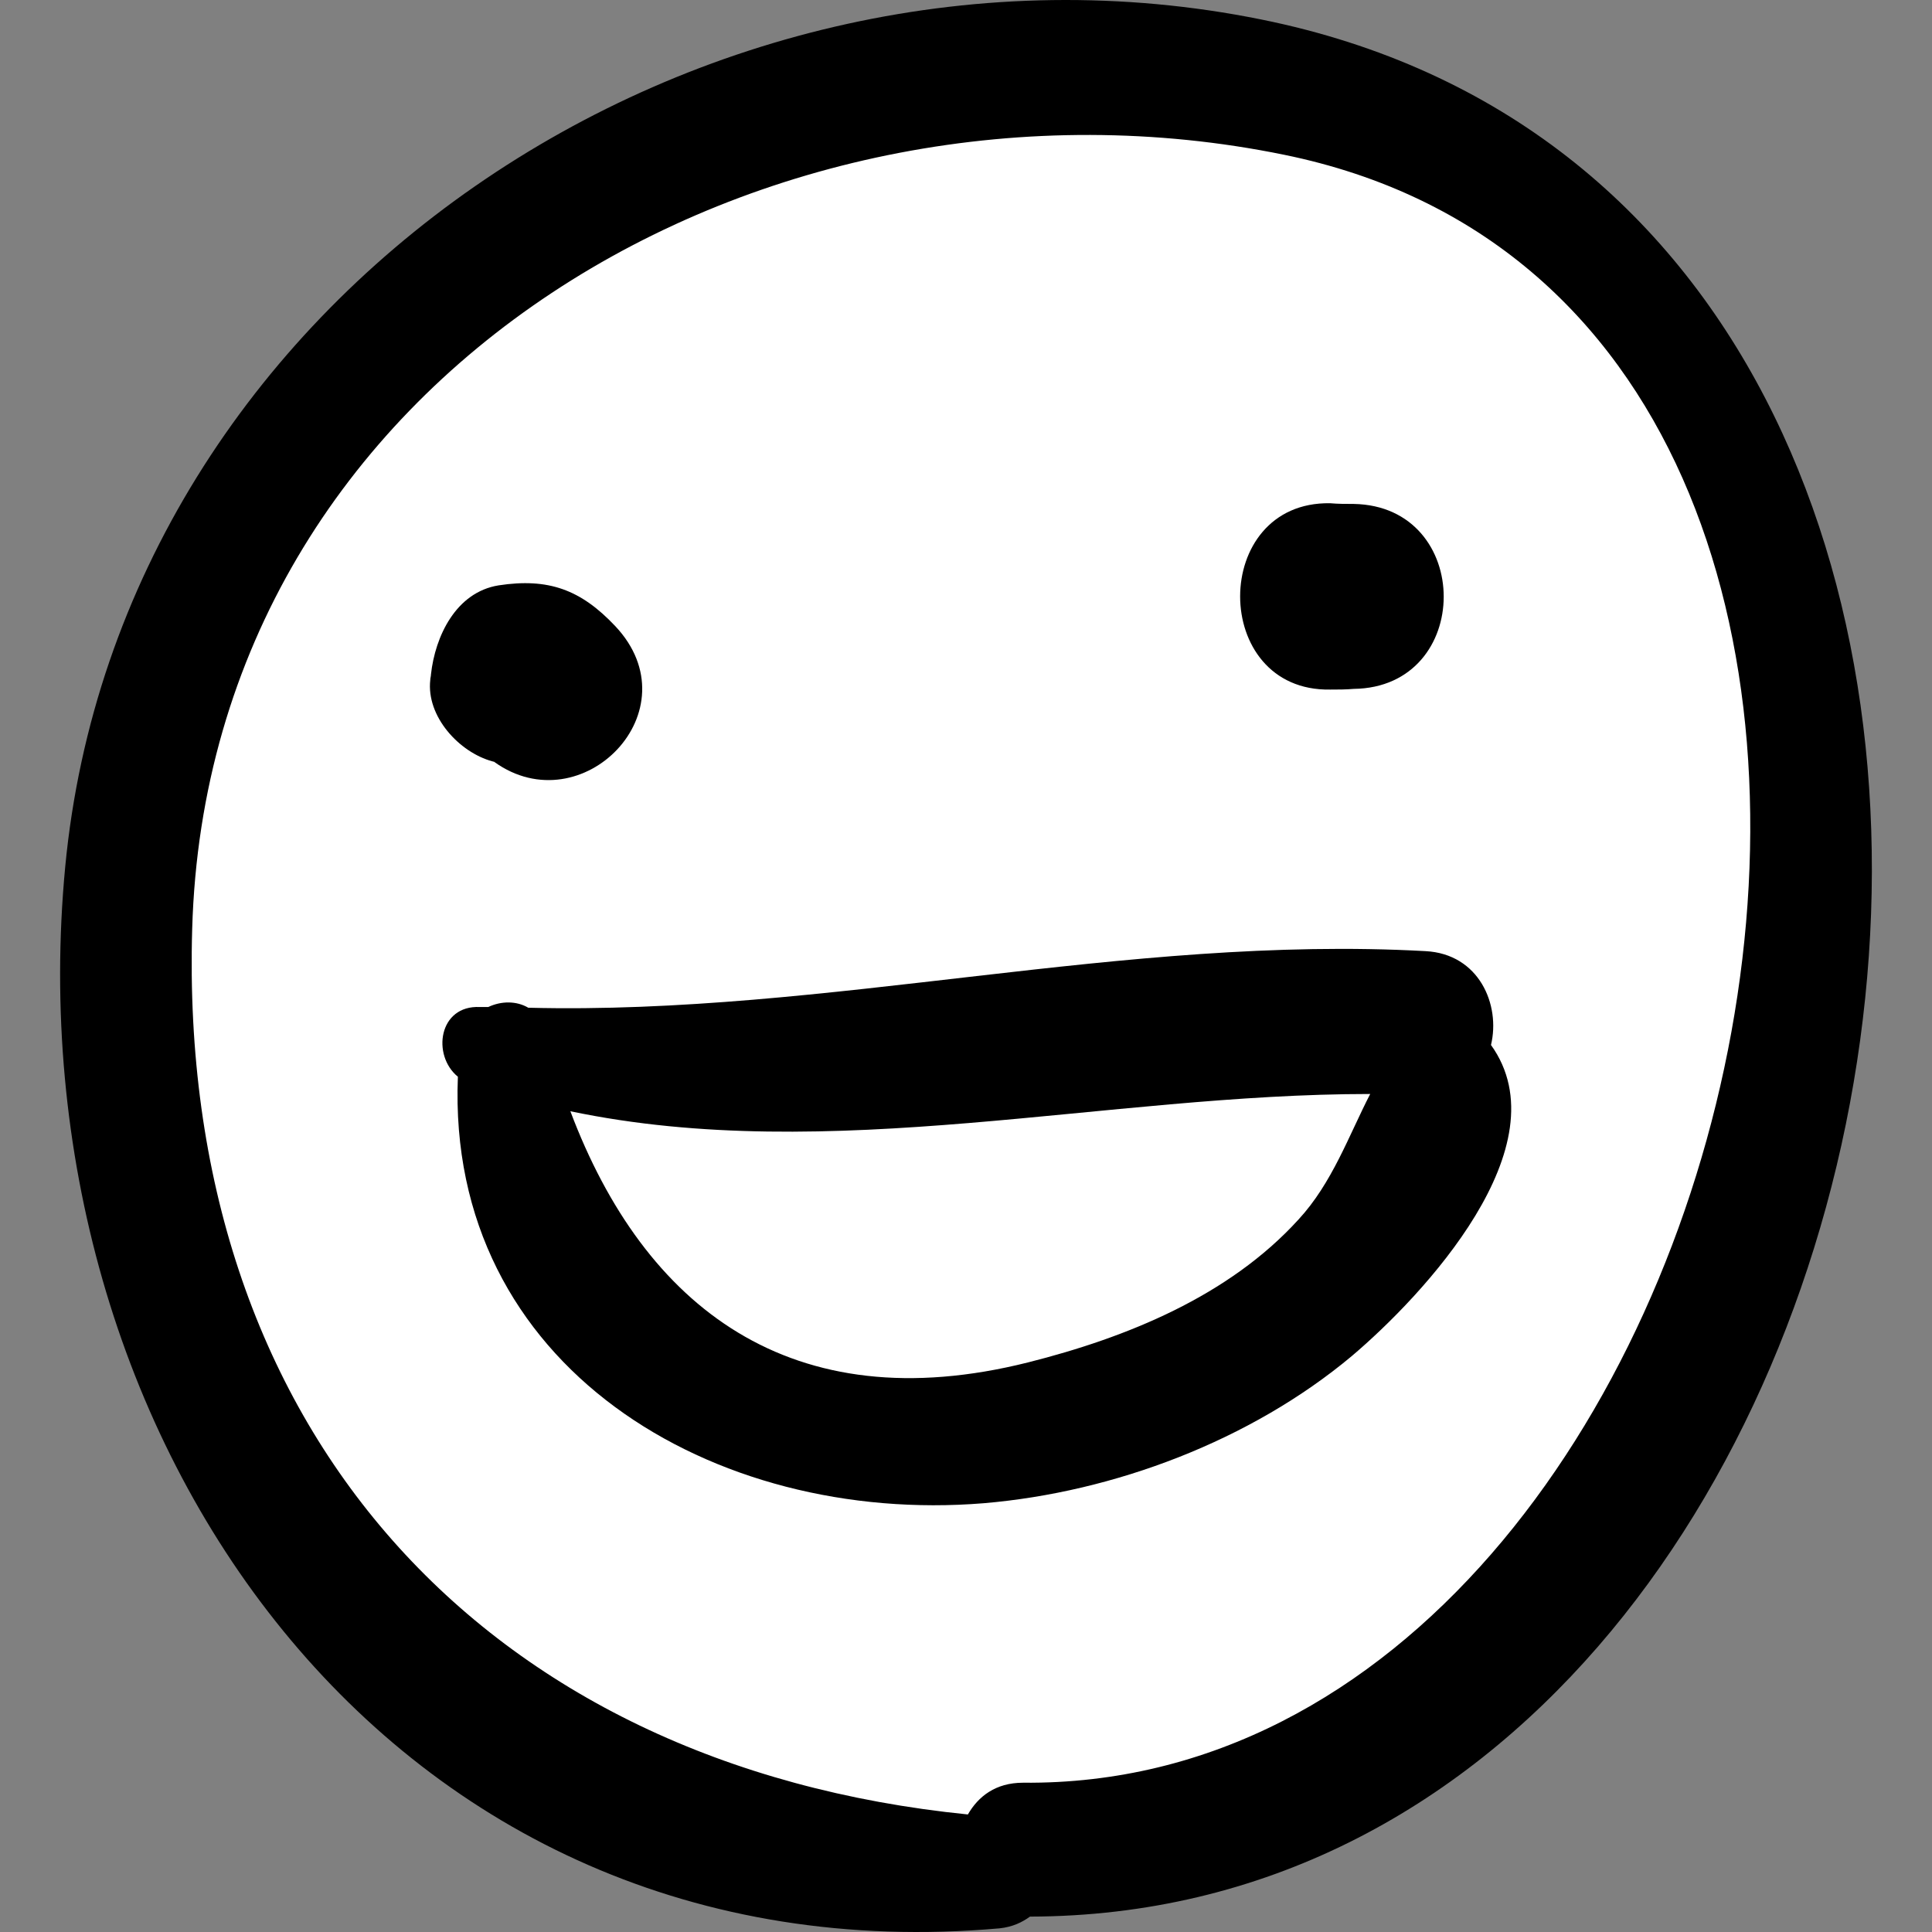 <?xml version="1.0" encoding="UTF-8" standalone="no"?>
<!-- Generator: Adobe Illustrator 16.0.0, SVG Export Plug-In . SVG Version: 6.00 Build 0)  -->

<svg
   xmlns:dc="http://purl.org/dc/elements/1.1/"
   xmlns:cc="http://creativecommons.org/ns#"
   xmlns:rdf="http://www.w3.org/1999/02/22-rdf-syntax-ns#"
   xmlns:svg="http://www.w3.org/2000/svg"
   xmlns="http://www.w3.org/2000/svg"
   xmlns:sodipodi="http://sodipodi.sourceforge.net/DTD/sodipodi-0.dtd"
   xmlns:inkscape="http://www.inkscape.org/namespaces/inkscape"
   version="1.1"
   id="Capa_1"
   x="0px"
   y="0px"
   width="279.952px"
   height="279.952px"
   viewBox="0 0 279.952 279.952"
   style="enable-background:new 0 0 279.952 279.952;"
   xml:space="preserve"
   sodipodi:docname="hand-drawn-smile.svg"
   inkscape:version="0.92.4 (5da689c313, 2019-01-14)"><rect x="0" y="0" width="279.952" height="279.952" fill="#808080" stroke="none"/><defs
   id="defs494" /><sodipodi:namedview
   pagecolor="#ffffff"
   bordercolor="#666666"
   borderopacity="1"
   objecttolerance="10"
   gridtolerance="10"
   guidetolerance="10"
   inkscape:pageopacity="0"
   inkscape:pageshadow="2"
   inkscape:window-width="1920"
   inkscape:window-height="1001"
   id="namedview492"
   showgrid="false"
   inkscape:zoom="2.3758788"
   inkscape:cx="186.23925"
   inkscape:cy="139.976"
   inkscape:window-x="-9"
   inkscape:window-y="-9"
   inkscape:window-maximized="1"
   inkscape:current-layer="g459" />
<g
   id="g459">
	<ellipse
   style="fill:#ffffff;stroke-width:1.289"
   id="path498"
   cx="141.842"
   cy="137.899"
   rx="126.269"
   ry="128.584" /><g
   id="g457">
		<path
   d="M182.748,2.821c-80.6-16.3-165.399,39.8-173.3,122.8c-7.8,82.3,46.9,161.6,135.4,153.8c1.899-0.2,3.3-0.899,4.399-1.7    C285.148,277.421,322.948,31.121,182.748,2.821z M148.248,258.32c-4,0-6.5,2-8,4.601c-70.4-7.101-114.5-56.101-112.4-128.3    c2.3-81,83.9-127.4,158.199-112.2C300.748,45.821,256.849,259.32,148.248,258.32z"
   id="path449" />
		<path
   d="M89.148,90.721c-5-5.3-9.7-7-16.9-5.9c-6.2,1-9.2,7.4-9.8,12.9c0,0.3-0.1,0.5-0.1,0.8c-0.6,5.3,4.2,10.5,9,11.8    c0.3,0.1,0.2,0,0.3,0.1C84.349,119.521,100.648,102.921,89.148,90.721z"
   id="path451" />
		<path
   d="M196.148,73.021c-1.101,0-2.3,0-3.4-0.1c-17.399-0.3-17.399,27.3,0,27c1.101,0,2.3,0,3.4-0.1    C213.548,99.621,213.548,73.321,196.148,73.021z"
   id="path453" />
		<path
   d="M216.048,151.421C215.948,151.421,215.948,151.421,216.048,151.421c1.4-5.8-1.699-13.2-9.5-13.6    c-43.6-2.4-86.5,9.3-130,8.201c-1.7-1-3.9-1-5.8-0.101c-0.4,0-0.8,0-1.2,0c-6-0.3-7,7-3.2,10.101c-1.7,42,37,65,76.199,61.799    c18.9-1.6,38.7-9.1,53.301-21.299C206.248,187.721,226.548,166.021,216.048,151.421z M188.148,176.721    c-10.101,11.1-24.9,17.1-39.2,20.7c-34.3,8.601-55.6-8-66.3-36.399c37.7,7.899,77.5-2.5,115.899-2.5    C195.448,164.521,193.048,171.421,188.148,176.721z"
   id="path455" />
	</g>
</g>
<g
   id="g461">
</g>
<g
   id="g463">
</g>
<g
   id="g465">
</g>
<g
   id="g467">
</g>
<g
   id="g469">
</g>
<g
   id="g471">
</g>
<g
   id="g473">
</g>
<g
   id="g475">
</g>
<g
   id="g477">
</g>
<g
   id="g479">
</g>
<g
   id="g481">
</g>
<g
   id="g483">
</g>
<g
   id="g485">
</g>
<g
   id="g487">
</g>
<g
   id="g489">
</g>
</svg>